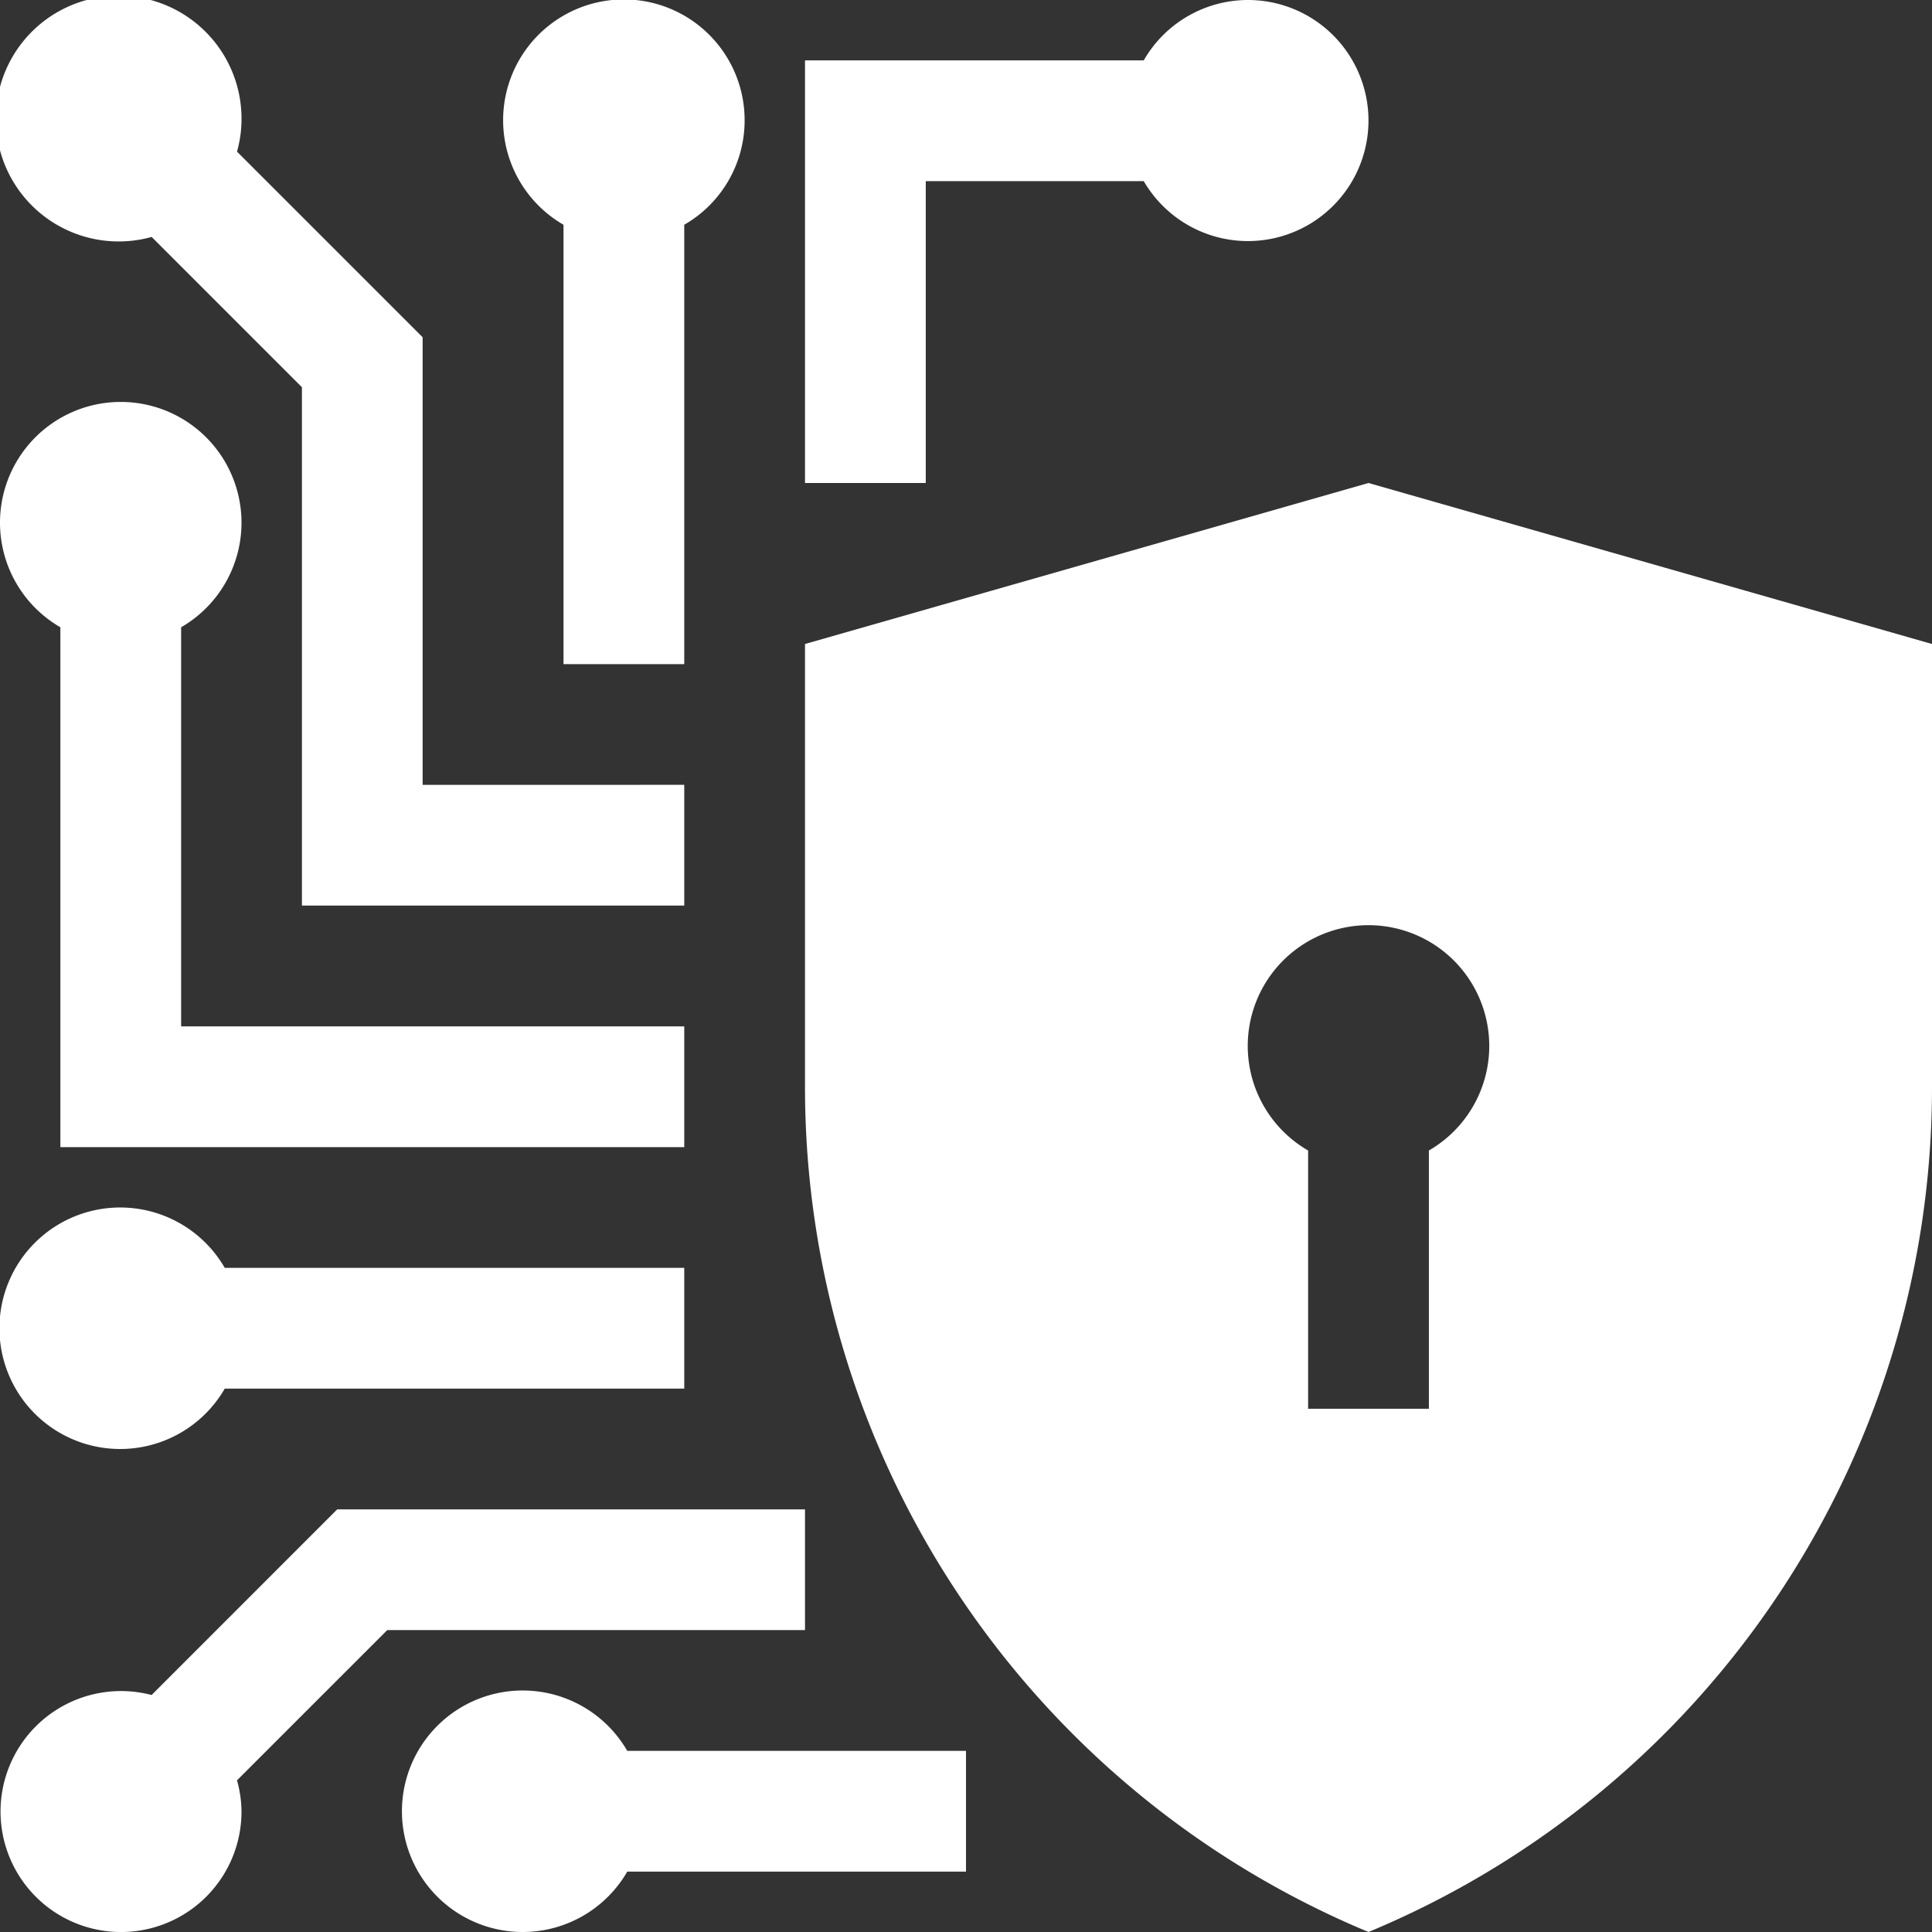 <?xml version="1.0" encoding="UTF-8"?> <svg xmlns="http://www.w3.org/2000/svg" width="36" height="36" viewBox="0 0 36 36"><rect x="0" y="0" width="36" height="36" fill="#333333" stroke="none"/><g id="Compliance_Security" data-name="Compliance &amp; Security" transform="translate(-10 -10)"><path id="Path_201837" data-name="Path 201837" d="M53.834,30l-10.5,3v8.25A17.049,17.049,0,0,0,53.834,57a17.049,17.049,0,0,0,10.5-15.75V33Zm1.125,12.438V47.25h-2.25V42.438a2.25,2.25,0,1,1,2.25,0Z" transform="translate(-18.334 -11)" fill="#fff"></path><path id="Path_201838" data-name="Path 201838" d="M37.166,81.125H30.854a2.25,2.25,0,1,0,0,2.25h6.312Z" transform="translate(-9.166 -38.5)" fill="#fff"></path><path id="Path_201839" data-name="Path 201839" d="M22.75,61.125H14.188a2.25,2.25,0,1,0,0,2.25H22.75Z" transform="translate(0 -27.5)" fill="#fff"></path><path id="Path_201840" data-name="Path 201840" d="M13.375,38.292V30.855a2.25,2.25,0,1,0-2.25,0v9.687H22.75v-2.25Z" transform="translate(0 -9.167)" fill="#fff"></path><path id="Path_201841" data-name="Path 201841" d="M35.334,12.25a2.25,2.25,0,1,0-3.375,1.938v8.187h2.25V14.188A2.243,2.243,0,0,0,35.334,12.25Z" transform="translate(-11.459 0)" fill="#fff"></path><path id="Path_201842" data-name="Path 201842" d="M51.584,10a2.242,2.242,0,0,0-1.938,1.125H43.334V19h2.25V13.375h4.062A2.246,2.246,0,1,0,51.584,10Z" transform="translate(-18.334 0)" fill="#fff"></path><path id="Path_201843" data-name="Path 201843" d="M16.283,72.5l-3.458,3.459A2.245,2.245,0,1,0,14.5,78.125a2.209,2.209,0,0,0-.084-.576l2.8-2.8H25V72.5Z" transform="translate(0 -34.375)" fill="#fff"></path><path id="Path_201844" data-name="Path 201844" d="M17.875,24.625V16.284l-3.459-3.459a2.207,2.207,0,0,0,.084-.576,2.289,2.289,0,1,0-1.674,2.166l2.8,2.8v9.659H22.75v-2.25Z" transform="translate(0)" fill="#fff"></path></g></svg> 